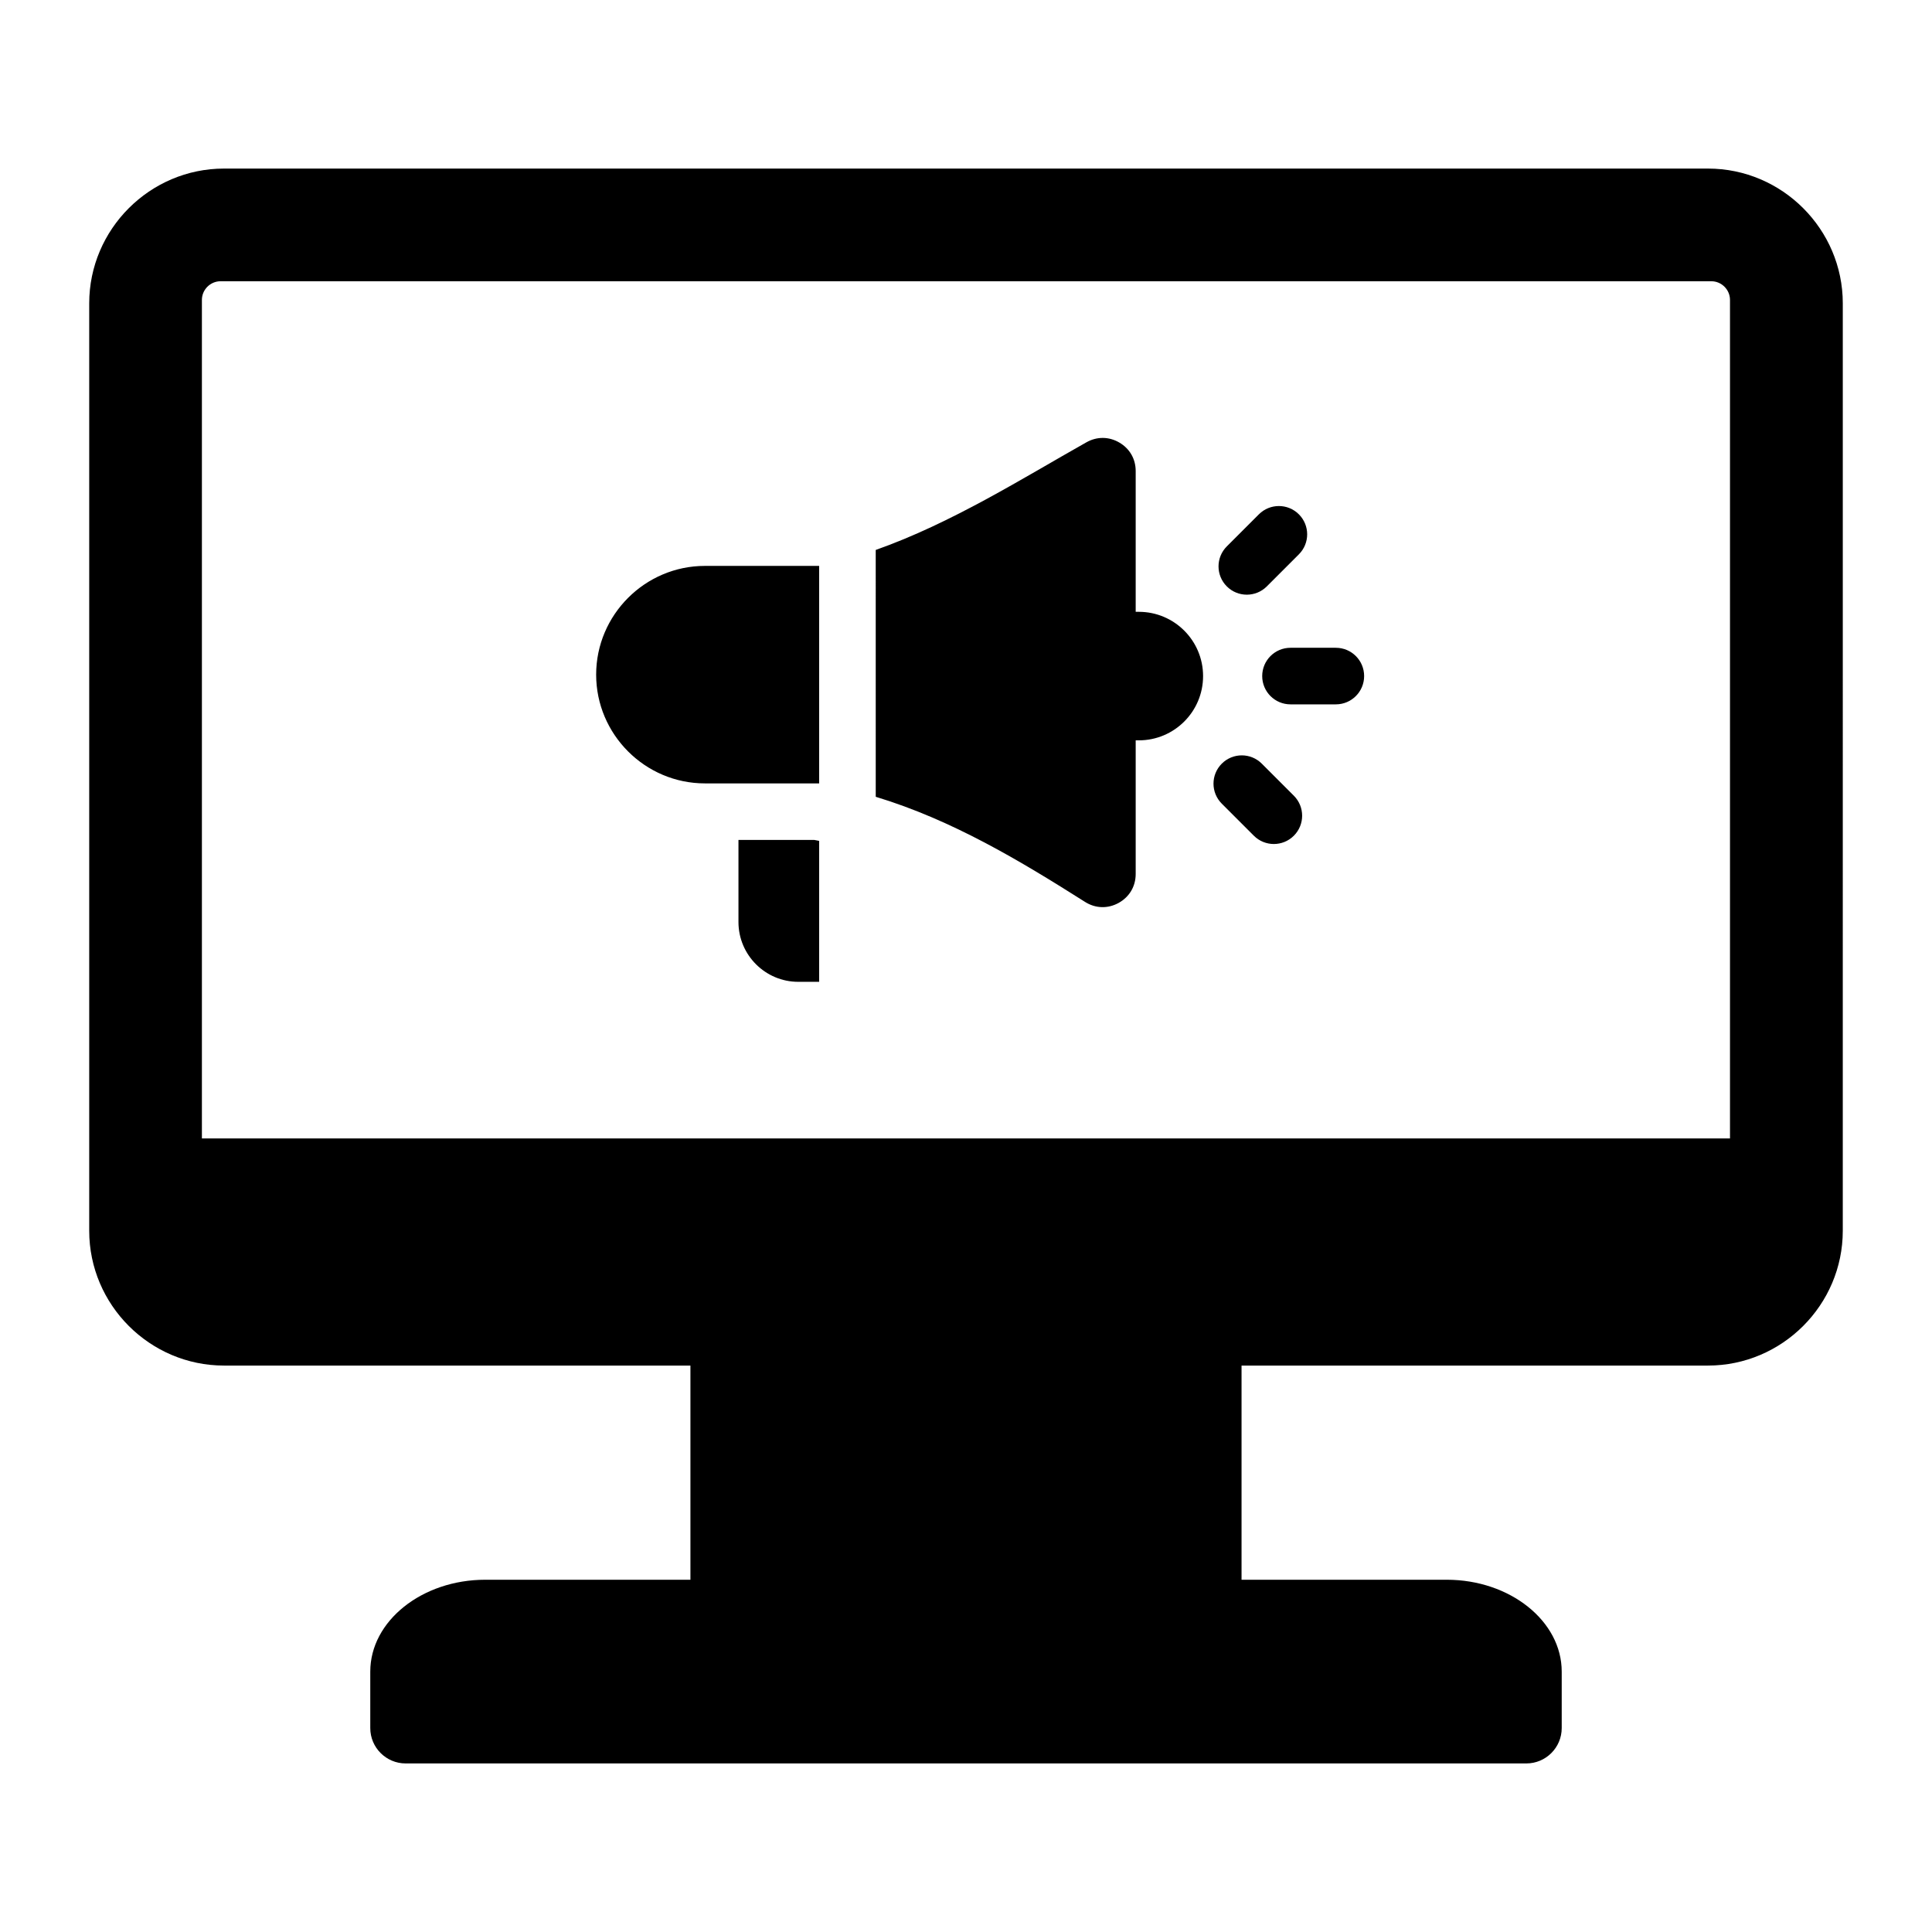 <?xml version="1.0" encoding="UTF-8"?>
<!-- Uploaded to: ICON Repo, www.iconrepo.com, Generator: ICON Repo Mixer Tools -->
<svg fill="#000000" width="800px" height="800px" version="1.1" viewBox="144 144 512 512" xmlns="http://www.w3.org/2000/svg">
 <path d="m326.97 505.89v56.758h-54.379c-16.758 0-30.465 10.953-30.465 24.34v14.973c0 5.16 4.207 9.367 9.367 9.367h297.01c5.16 0 9.367-4.207 9.367-9.367v-14.973c0-13.387-13.707-24.34-30.465-24.34h-54.383v-56.758h123.61c19.648 0 35.723-16.074 35.723-35.723l0.004-245.77c0-19.648-16.074-35.723-35.723-35.723h-393.27c-19.648 0-35.723 16.074-35.723 35.723v245.77c0 19.648 16.074 35.723 35.723 35.723zm152.75-206.49c-2.93 2.93-7.672 2.93-10.602 0-2.93-2.93-2.93-7.672 0-10.602l8.496-8.496c2.93-2.93 7.672-2.93 10.602 0 2.93 2.93 2.93 7.672 0 10.602zm-11.934 57.578c-2.93-2.93-2.93-7.672 0-10.602 2.93-2.93 7.672-2.93 10.602 0l8.496 8.496c2.93 2.93 2.93 7.672 0 10.602-2.93 2.93-7.672 2.93-10.602 0zm18.207-26.316c-4.141 0-7.496-3.352-7.496-7.496 0-4.141 3.352-7.496 7.496-7.496h12.02c4.141 0 7.496 3.352 7.496 7.496 0 4.141-3.352 7.496-7.496 7.496zm-124.91 20.945h-30.281c-15.848 0-28.816-12.969-28.816-28.82 0-15.848 12.969-28.816 28.816-28.816h30.281zm14.988-61.863c20.184-7.121 39.215-19.176 55.855-28.535 2.785-1.562 5.953-1.539 8.707 0.074 2.762 1.609 4.336 4.356 4.336 7.551v37.305h0.828c9.406 0 17.031 7.625 17.031 17.031s-7.625 17.031-17.031 17.031h-0.828v35.418c0 3.273-1.664 6.086-4.527 7.668-2.871 1.578-6.137 1.48-8.902-0.273-17.129-10.848-35.184-21.715-55.461-27.855l-0.004-65.414zm-14.988 114.45h-5.543c-8.723 0-15.84-7.117-15.84-15.84v-21.762h20.086c0.438 0.078 0.867 0.164 1.297 0.246zm-158.62-185.66h395.05c2.723 0 4.953 2.231 4.953 4.953v222.21h-404.96v-222.21c0-2.723 2.231-4.953 4.953-4.953z" fill-rule="evenodd"/>
</svg>
